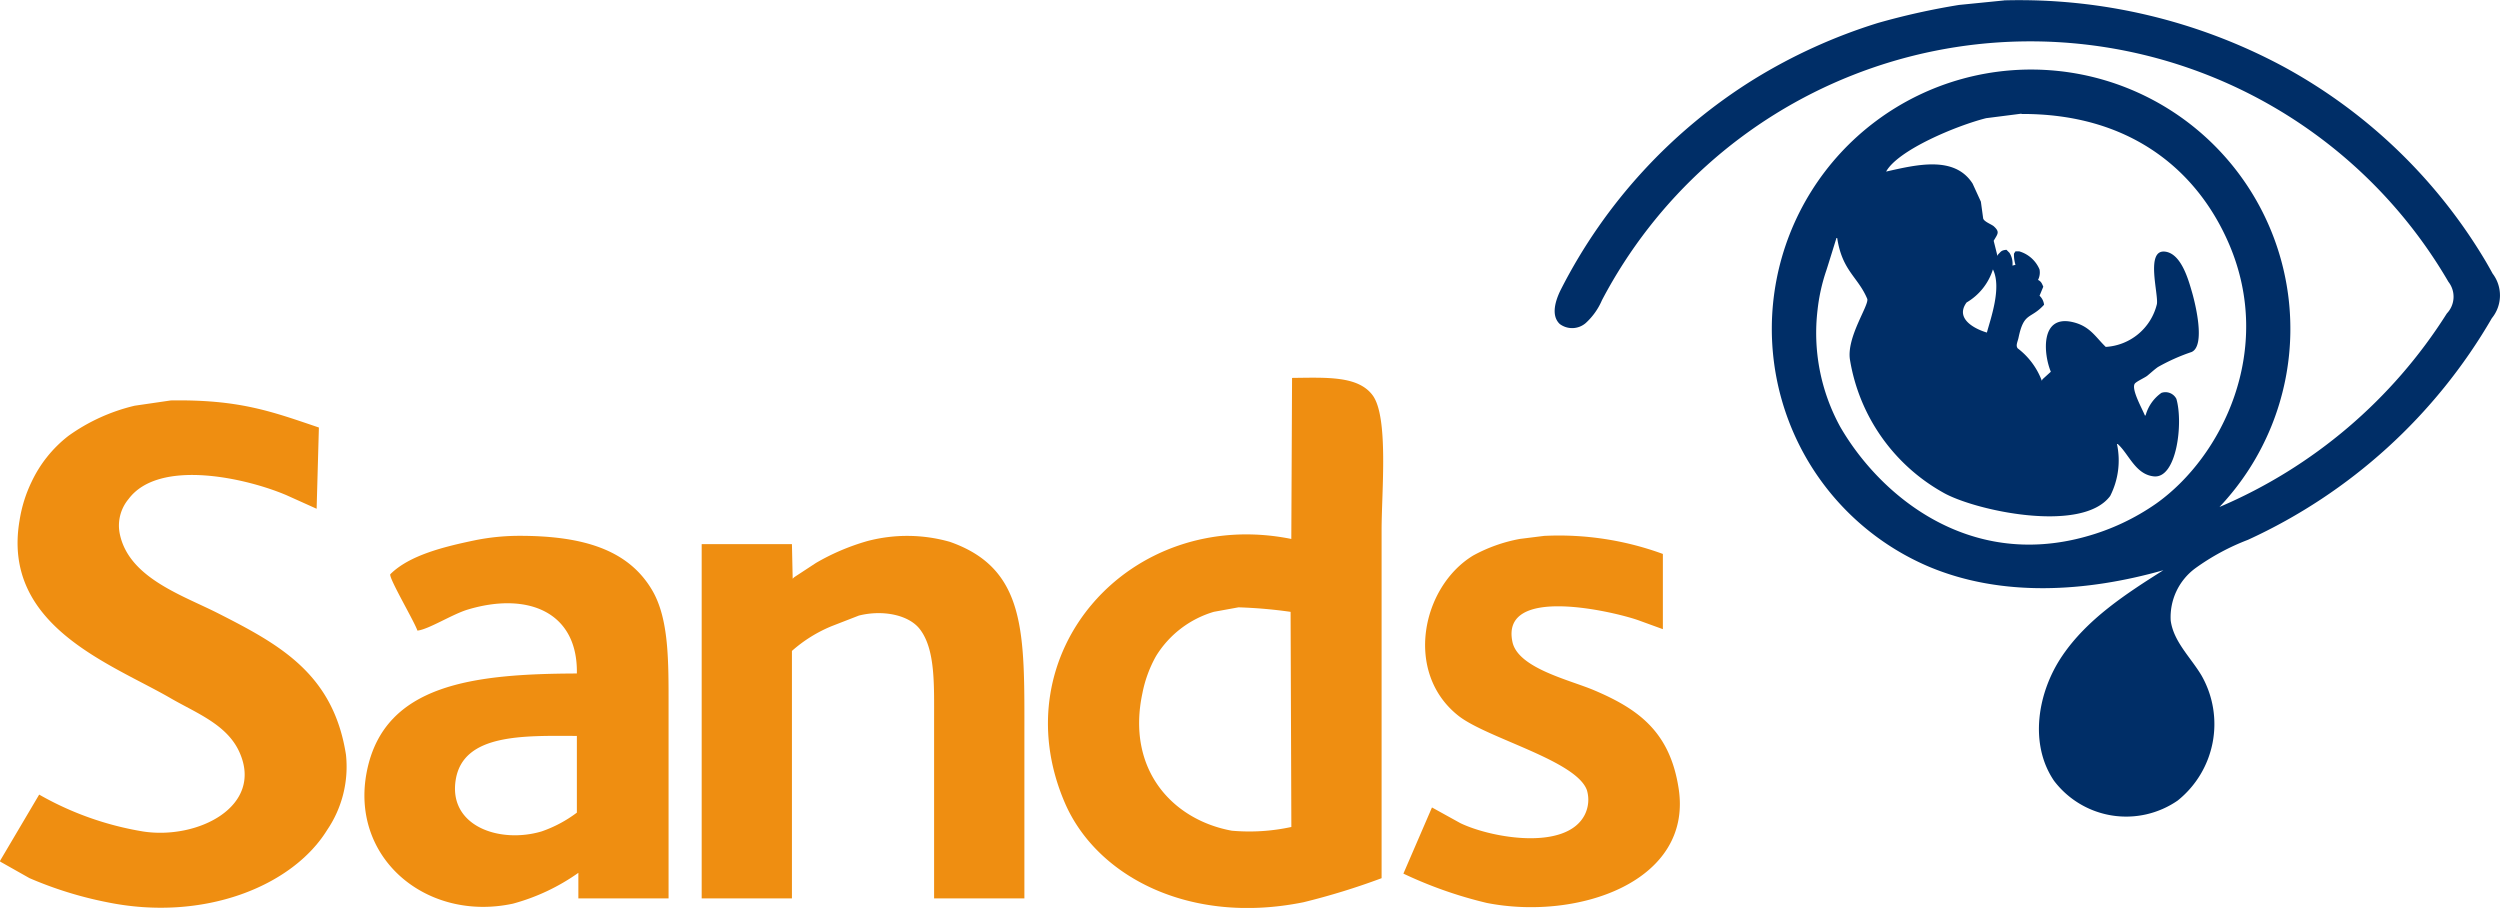 <svg xmlns="http://www.w3.org/2000/svg" width="200.241" height="72.721" viewBox="0 0 200.241 72.721"><g id="LOGO" transform="translate(-103.971 -62.247)"><g id="Group_244" data-name="Group 244" transform="translate(103.971 62.247)"><path id="Path_6253" data-name="Path 6253" d="M1057.558,83.823a4.7,4.7,0,0,1-2.109,2.651c-.944,1.287.619,2.112,1.626,2.41.281-1.068,1.21-3.6.482-5.061m2.289-12.472-2.831.361c-2.351.59-7.058,2.544-8.012,4.278,2.444-.552,5.484-1.3,6.928.964l.662,1.446q.091.663.181,1.325c.037.269.68.489.858.652.5.459.308.6-.014,1.156q.151.6.3,1.205l.061-.121c.23-.212.225-.32.663-.362l.24.241a1.6,1.6,0,0,1,.241,1.024l.241-.06a2.836,2.836,0,0,1-.12-.9l.12-.181h.3a2.534,2.534,0,0,1,1.626,1.446,1.294,1.294,0,0,1-.12.843c.259.13.307.276.422.543l-.3.723a1.163,1.163,0,0,1,.362.723c-1.093,1.2-1.612.546-2.048,2.651-.062.3-.246.619-.06.843a5.831,5.831,0,0,1,1.928,2.591l.06-.12.662-.6c-.58-1.385-.883-4.587,1.747-3.977,1.377.319,1.81,1.172,2.65,1.988a4.488,4.488,0,0,0,4.1-3.434c.129-.834-.916-4.347.625-4.2,1.323.124,1.907,2.281,2.2,3.3.247.866,1.085,4.238-.047,4.742a15.5,15.5,0,0,0-2.7,1.206c-.3.212-.568.467-.855.7-.2.159-.911.472-1.008.65-.258.473.6,1.972.82,2.525h.06a3.248,3.248,0,0,1,1.265-1.807.983.983,0,0,1,1.2.482c.559,1.923.03,6.4-1.807,6.206-1.481-.155-2-1.8-2.892-2.591h-.06a6.28,6.28,0,0,1-.542,4.157c-2.253,3.053-10.954,1.16-13.434-.3a14.969,14.969,0,0,1-7.409-10.6c-.295-1.807,1.536-4.364,1.385-4.88-.743-1.774-2.009-2.236-2.409-4.88h-.06s-.725,2.349-.811,2.6a14.72,14.72,0,0,0-.7,3.138,15.634,15.634,0,0,0,1.815,9.389c3.143,5.434,10.2,11.414,19.638,8.8a18.346,18.346,0,0,0,5.663-2.651c5.291-3.752,9.484-12.3,5.844-20.786-2.574-6-8.019-10.458-16.626-10.423m-1.386-9.1a44.7,44.7,0,0,1,22.4,5.326,42.351,42.351,0,0,1,16.16,15.567q.287.491.559.99a2.888,2.888,0,0,1-.061,3.575,43.523,43.523,0,0,1-19.54,17.753,18.389,18.389,0,0,0-4.221,2.283,4.861,4.861,0,0,0-1.962,4.173c.219,1.684,1.591,2.943,2.463,4.4a7.851,7.851,0,0,1-1.9,10.022,7.257,7.257,0,0,1-9.9-1.569c-2.012-2.938-1.344-7.085.658-10.029s5.082-4.949,8.093-6.848c-6.141,1.741-12.9,2.19-18.782-.284a20.651,20.651,0,0,1-9.476-8.127,20.767,20.767,0,1,1,32.751,3.346,40.121,40.121,0,0,0,18.211-15.5,1.938,1.938,0,0,0,.126-2.535,38.75,38.75,0,0,0-67.8,1.477,5.276,5.276,0,0,1-1.3,1.827,1.66,1.66,0,0,1-2.074.078c-.727-.678-.359-1.88.088-2.768a42.517,42.517,0,0,1,15.488-16.852,43.5,43.5,0,0,1,9.9-4.493,56.875,56.875,0,0,1,6.506-1.446l3.614-.361" transform="translate(-897.932 -62.247)" fill="#002e67"></path><path id="Path_6254" data-name="Path 6254" d="M117.646,298.8c5.491-.085,8.065.879,11.867,2.169q-.09,3.253-.181,6.507l-2.41-1.084c-3.194-1.365-10.195-2.972-12.65.3a3.313,3.313,0,0,0-.723,2.711c.671,3.59,5.023,4.988,7.892,6.447,4.926,2.505,9.228,4.834,10.241,11.327a9.024,9.024,0,0,1-1.506,6.025c-2.774,4.5-9.886,7.384-17.65,5.784a30.519,30.519,0,0,1-6.2-1.928l-2.349-1.326v-.061l3.132-5.3a24.935,24.935,0,0,0,8.313,2.952c4.379.681,9.717-2.009,7.711-6.386-1-2.187-3.444-3.1-5.482-4.278-4.764-2.765-13.584-5.781-12.108-14.279a10.963,10.963,0,0,1,.964-3.073,10.1,10.1,0,0,1,2.952-3.675,15.047,15.047,0,0,1,5.3-2.41l2.891-.422" transform="translate(-103.971 -266.726)" fill="#ef8e11"></path><path id="Path_6255" data-name="Path 6255" d="M544.391,407.9h-7.229V393.621c0-2.865.1-5.682-1.145-7.29-.872-1.131-2.942-1.57-4.88-1.085l-2.169.843a11.219,11.219,0,0,0-3.193,1.988V407.9h-7.229V379.523h7.229q.03,1.385.06,2.771l.121-.12,1.747-1.145a17.97,17.97,0,0,1,4.1-1.747,12.5,12.5,0,0,1,6.627.06c6.165,2.168,5.964,7.358,5.964,15.544V407.9" transform="translate(-462.344 -335.941)" fill="#ef8e11"></path><path id="Path_6256" data-name="Path 6256" d="M944.389,378.8a24.2,24.2,0,0,1,9.518,1.446v6.025l-1.988-.723c-1.917-.671-11.045-2.857-10.06,1.747.45,2.1,4.568,3.038,6.506,3.855,3.624,1.531,6.115,3.365,6.807,7.893,1.138,7.452-8.07,10.589-15.361,9.158a33.92,33.92,0,0,1-6.687-2.35l2.289-5.3,2.289,1.265c2.518,1.2,8.456,2.214,9.94-.663a2.686,2.686,0,0,0,.18-1.988c-.858-2.39-8.02-4.159-10.3-5.965-4.359-3.451-2.932-10.332,1.2-12.833a12.491,12.491,0,0,1,3.735-1.325l1.927-.241" transform="translate(-820.717 -335.877)" fill="#ef8e11"></path><path id="Path_6257" data-name="Path 6257" d="M738.42,303.768l-1.988.362a8.142,8.142,0,0,0-4.639,3.555,10,10,0,0,0-1.084,2.953c-1.312,6.148,2.435,10.166,7.168,11.026a15.919,15.919,0,0,0,4.76-.3q-.03-8.614-.061-17.231a38.03,38.03,0,0,0-4.157-.362m4.277-18.376c2.776-.029,5.277-.176,6.446,1.386,1.3,1.739.723,7.748.723,10.785v27.9a55.849,55.849,0,0,1-6.265,1.928c-9.148,1.85-16.569-2.094-19.1-7.953-5.18-12.011,5.224-23.745,18.133-21.147q.03-6.446.06-12.894" transform="translate(-639.204 -255.126)" fill="#ef8e11"></path><path id="Path_6258" data-name="Path 6258" d="M336.289,394.856c-4.246-.017-9.089-.2-9.7,3.494-.616,3.732,3.511,5.15,6.867,4.157A10.211,10.211,0,0,0,336.289,401v-6.145m7.349,13.014h-7.229v-2.048a16.525,16.525,0,0,1-5.241,2.47c-6.936,1.49-13.121-3.691-11.687-10.664,1.422-6.914,8.5-7.744,16.807-7.772.091-4.928-3.929-6.563-8.735-5.121-1.247.374-3.137,1.59-4.036,1.687-.239-.73-2.339-4.275-2.169-4.519,1.524-1.515,4.267-2.193,6.747-2.711a17.991,17.991,0,0,1,3.614-.362c5.131,0,8.708,1.138,10.6,4.338,1.369,2.312,1.326,5.72,1.325,9.459V407.87" transform="translate(-290.084 -335.911)" fill="#ef8e11"></path></g></g></svg>